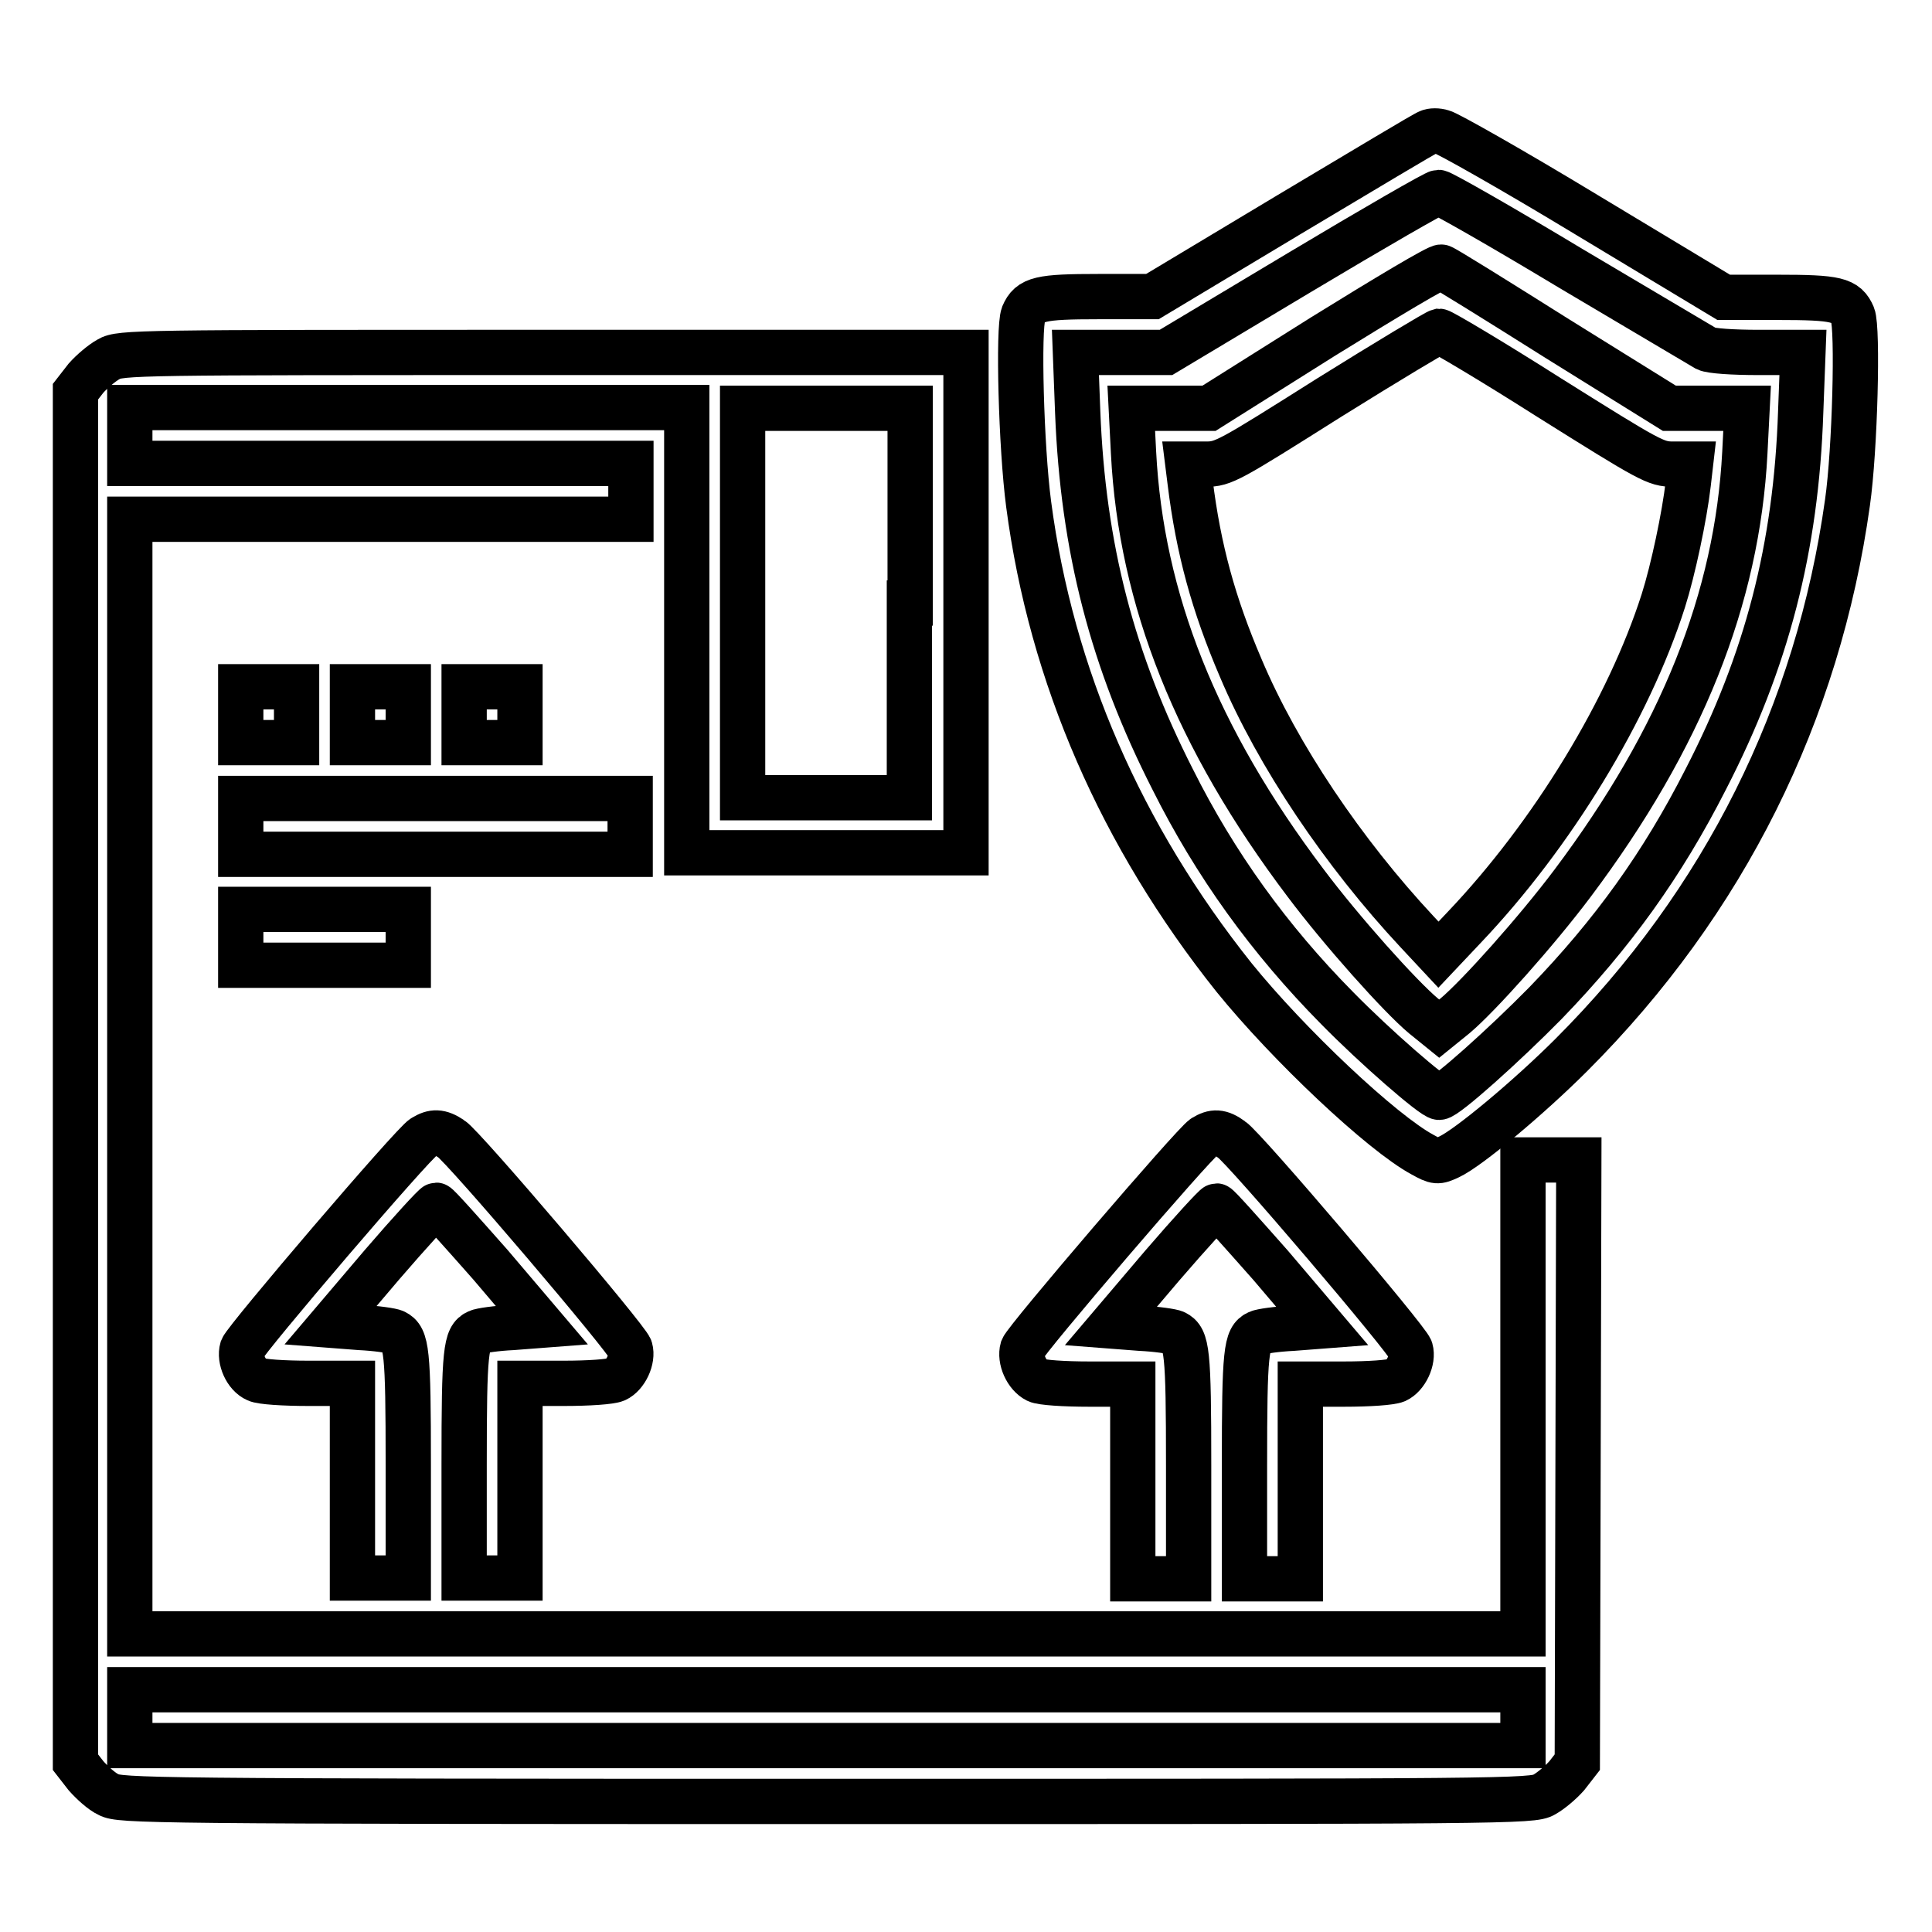 <?xml version="1.0" encoding="utf-8"?>
<!-- Svg Vector Icons : http://www.onlinewebfonts.com/icon -->
<!DOCTYPE svg PUBLIC "-//W3C//DTD SVG 1.1//EN" "http://www.w3.org/Graphics/SVG/1.1/DTD/svg11.dtd">
<svg version="1.1" xmlns="http://www.w3.org/2000/svg" xmlns:xlink="http://www.w3.org/1999/xlink" x="0px" y="0px" viewBox="0 0 256 256" enable-background="new 0 0 256 256" xml:space="preserve">
<g><g><g><path stroke-width="6" fill-opacity="0" stroke="#000000"  d="M189.3,17.5c-0.4,0.1-8.7,5.1-18.6,11l-18,10.8h-7.1c-7.8,0-9.1,0.3-10,2.4c-0.7,1.8-0.3,17.5,0.7,25.1c3,22.8,12.3,44,27.2,62.7c7.2,8.9,19.6,20.6,25,23.5c1.8,1,2,1,3.5,0.3c2.6-1.2,10.7-8,16.2-13.5c20.3-20.3,32.7-45.3,36.6-73.2c1-7,1.4-23.1,0.7-24.8c-0.9-2.1-2.1-2.4-10-2.4h-7.1l-18.1-10.9c-9.9-6-18.6-10.9-19.2-11C190.5,17.3,189.7,17.3,189.3,17.5z M208.2,35.6c9.3,5.5,17.4,10.3,17.9,10.6c0.6,0.3,3.5,0.5,6.9,0.5h5.9l-0.3,7.9c-0.6,18-4.5,33-12.6,48.7c-5.7,11.2-12.3,20.4-21.2,29.6c-5.4,5.5-13.2,12.5-14.1,12.5c-0.8,0-8.5-6.7-13.5-11.8c-9-9.1-16.2-19.1-21.8-30.3c-8-15.7-11.9-30.7-12.6-48.7l-0.3-7.9h6h6l17.7-10.6c9.7-5.8,18-10.6,18.4-10.6C191,25.5,198.9,30,208.2,35.6z"/><path stroke-width="6" fill-opacity="0" stroke="#000000"  d="M175.3,44.6l-15.1,9.5h-5.2h-5.1l0.3,5.9c1,19.4,8.3,37.8,22.8,57c4.8,6.4,12.5,15,15.6,17.6l2.1,1.7l2.1-1.7c3.1-2.6,10.8-11.2,15.6-17.6c14.4-19.2,21.8-37.7,22.8-57l0.3-5.9h-5.2h-5.1l-14.8-9.2c-8.1-5.1-15-9.4-15.4-9.5C190.7,35.2,183.7,39.4,175.3,44.6z M205.3,52.7c13.4,8.4,14.1,8.8,16.4,8.8h2.3l-0.3,2.6c-0.5,4.3-2,11.4-3.3,15.5c-4.6,14.4-14.7,31-26.4,43.3l-3.4,3.6l-2.8-3c-9.8-10.5-18.5-23.4-23.4-35c-3.6-8.4-5.6-15.7-6.7-24.6l-0.3-2.4h2.4c2.3,0,3-0.4,16.3-8.8c7.7-4.8,14.2-8.7,14.6-8.8C191,43.9,197.6,47.8,205.3,52.7z"/><path stroke-width="6" fill-opacity="0" stroke="#000000"  d="M14.4,47.6c-0.9,0.5-2.2,1.6-3,2.5L10,51.9v90.8v90.8l1.4,1.8c0.8,0.9,2.1,2.1,3,2.5c1.5,0.8,4.9,0.9,95.1,0.9c90.2,0,93.6,0,95.1-0.9c0.9-0.5,2.2-1.6,3-2.5l1.4-1.8l0.1-39.9l0.1-39.9h-3.7h-3.7v31.4v31.4h-92.3H17.2v-73.8V68.8h33.2h33.2v-3.7v-3.7H50.4H17.2v-3.7v-3.7h36.9H91v29.5v29.5h18.5h18.5V79.9V46.7h-56C18.3,46.7,15.9,46.7,14.4,47.6z M120.5,79.9v25.8h-11.1H98.4V79.9V54.1h11.1h11.1V79.9z M201.8,227.6v3.7h-92.3H17.2v-3.7v-3.7h92.3h92.3V227.6z"/><path stroke-width="6" fill-opacity="0" stroke="#000000"  d="M31.9,94.7v3.7h3.7h3.7v-3.7V91h-3.7h-3.7L31.9,94.7L31.9,94.7z"/><path stroke-width="6" fill-opacity="0" stroke="#000000"  d="M46.7,94.7v3.7h3.7h3.7v-3.7V91h-3.7h-3.7L46.7,94.7L46.7,94.7z"/><path stroke-width="6" fill-opacity="0" stroke="#000000"  d="M61.5,94.7v3.7h3.7h3.7v-3.7V91h-3.7h-3.7V94.7z"/><path stroke-width="6" fill-opacity="0" stroke="#000000"  d="M31.9,109.5v3.7h25.8h25.8v-3.7v-3.7H57.8H31.9V109.5z"/><path stroke-width="6" fill-opacity="0" stroke="#000000"  d="M31.9,124.2v3.7H43h11.1v-3.7v-3.7H43H31.9V124.2L31.9,124.2z"/><path stroke-width="6" fill-opacity="0" stroke="#000000"  d="M56.1,150.7c-1.3,0.7-23.5,26.7-24,28c-0.4,1.4,0.5,3.5,1.9,4.1c0.6,0.3,3.6,0.5,6.9,0.5h5.8v12.9v12.9h3.7h3.7v-15c0-15.2-0.2-16.8-1.8-17.6c-0.4-0.2-2.5-0.5-4.6-0.6l-3.9-0.3l6.8-8c3.7-4.3,7-7.9,7.2-7.9s3.4,3.6,7.2,7.9l6.8,8l-3.9,0.3c-2.1,0.1-4.2,0.4-4.6,0.6c-1.6,0.7-1.8,2.4-1.8,17.6v15h3.7h3.7v-12.9v-12.9h5.8c3.3,0,6.2-0.2,6.9-0.5c1.3-0.6,2.3-2.7,1.9-4.1c-0.4-1.3-22.1-26.8-23.7-27.8C58.3,149.9,57.4,149.9,56.1,150.7z"/><path stroke-width="6" fill-opacity="0" stroke="#000000"  d="M159.5,150.7c-1.3,0.8-23.5,26.7-24,28c-0.4,1.4,0.5,3.5,1.9,4.2c0.6,0.3,3.6,0.5,6.9,0.5h5.8v12.9v12.9h3.7h3.7v-15c0-15.2-0.2-16.8-1.8-17.6c-0.4-0.2-2.5-0.5-4.6-0.6l-3.9-0.3l6.8-8c3.7-4.3,7-7.9,7.2-7.9s3.4,3.6,7.2,7.9l6.8,8l-3.9,0.3c-2.1,0.1-4.2,0.4-4.6,0.6c-1.6,0.7-1.8,2.4-1.8,17.6v15h3.7h3.7v-12.9v-12.9h5.8c3.3,0,6.2-0.2,6.9-0.5c1.3-0.6,2.3-2.7,1.9-4.1c-0.4-1.3-22.1-26.8-23.7-27.8C161.7,149.9,160.8,149.9,159.5,150.7z"/></g></g></g>
</svg>